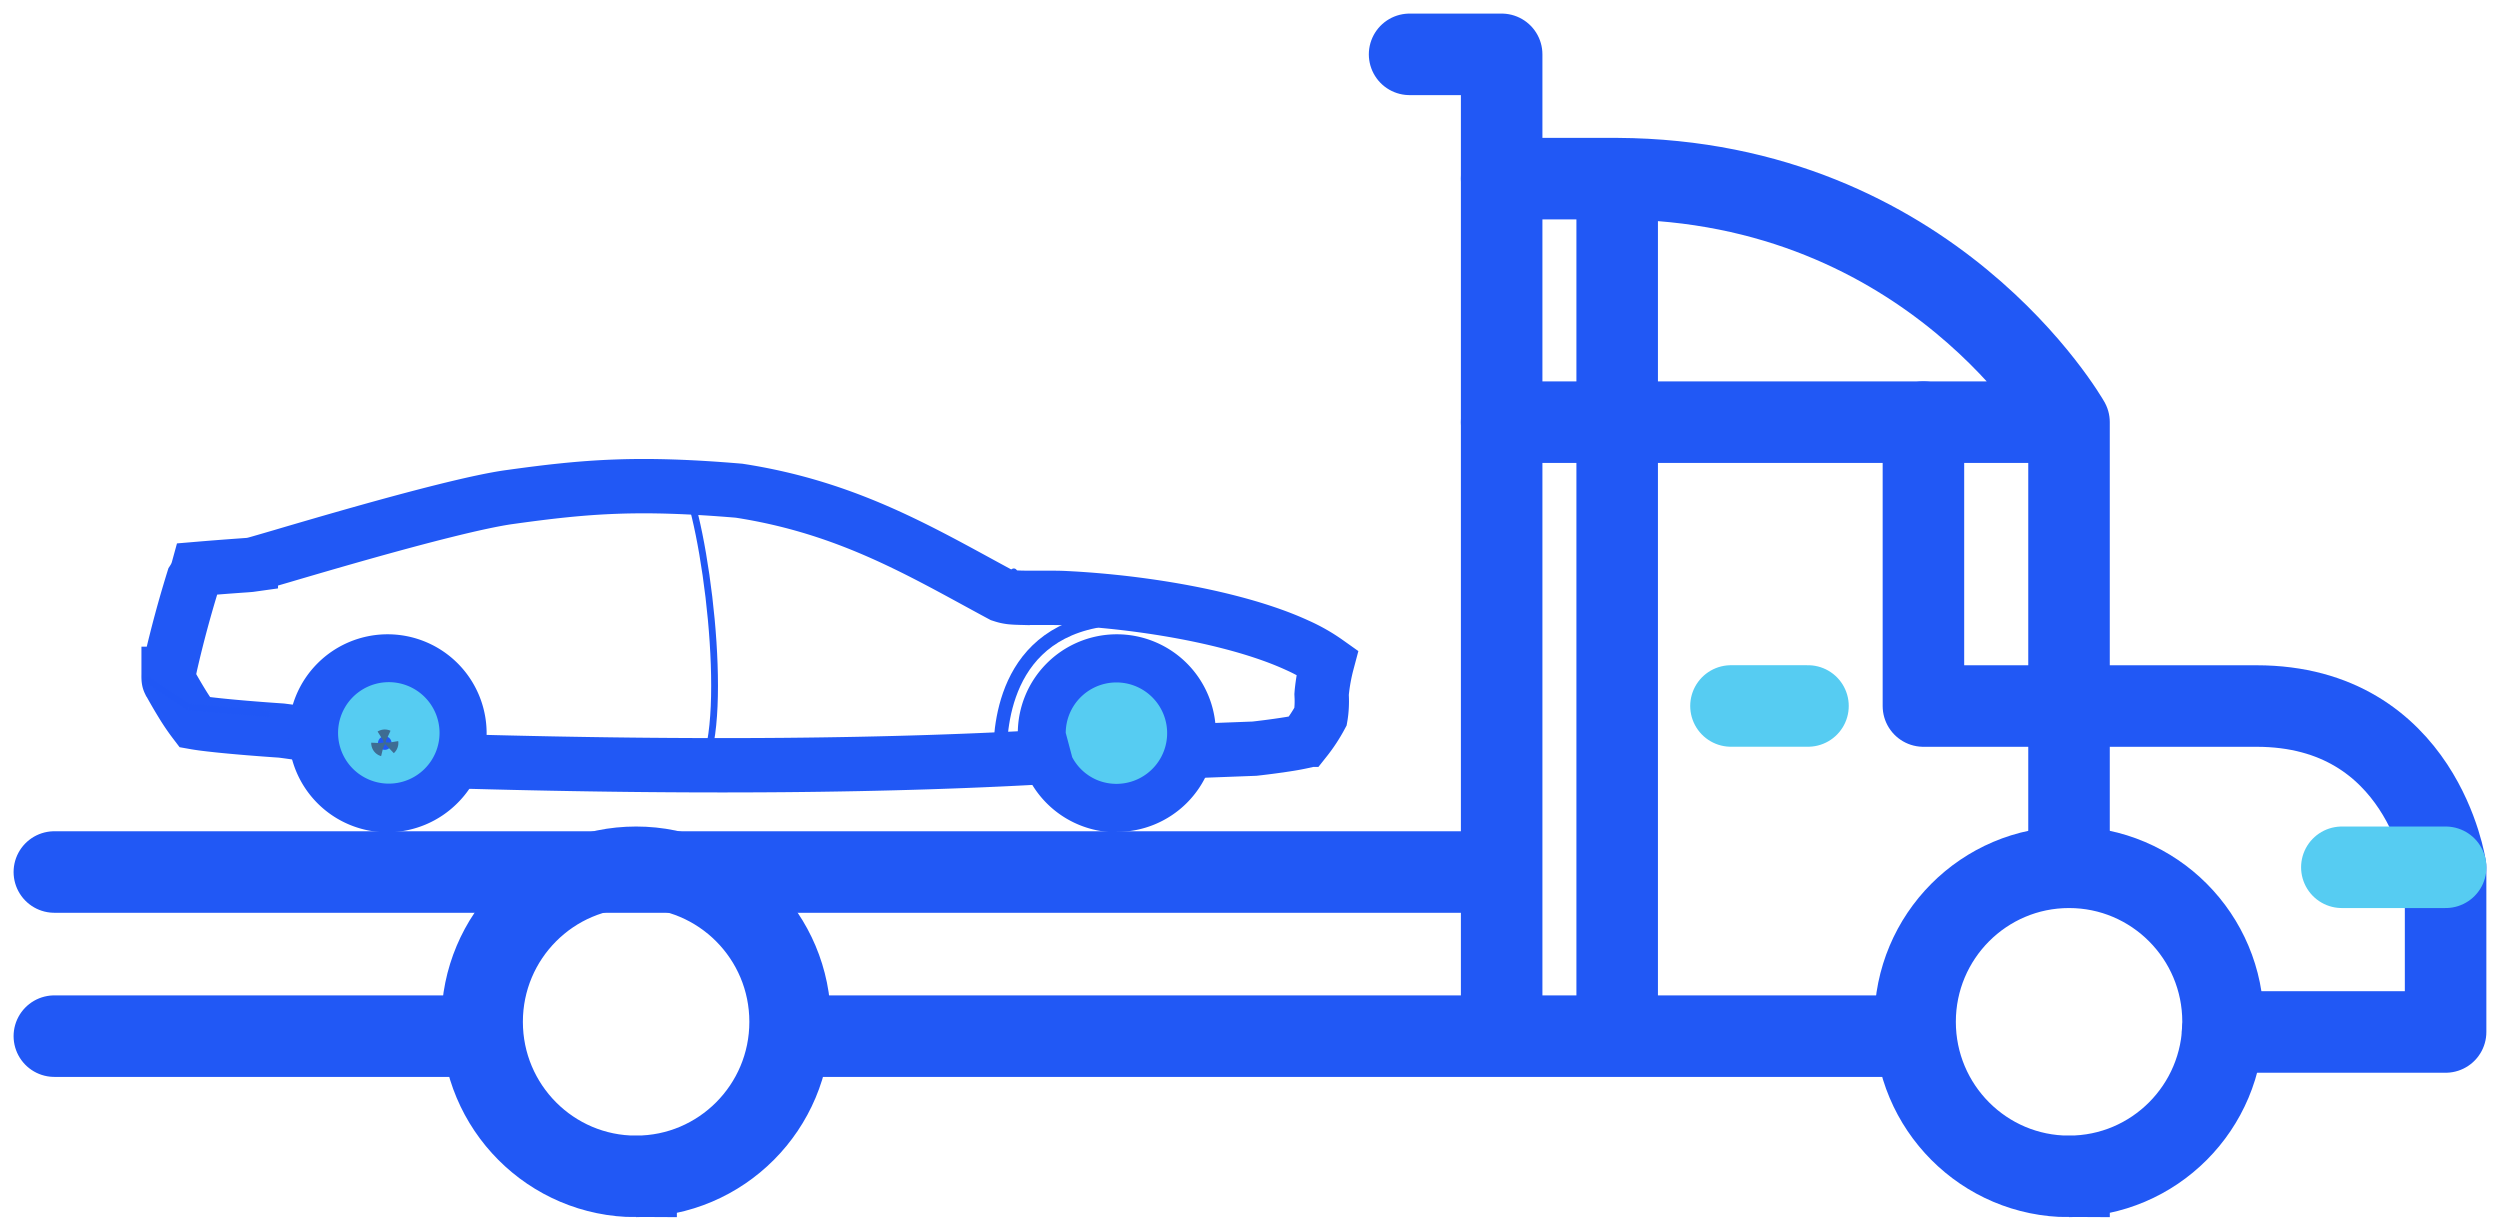 <svg width="92" height="45" fill="none" xmlns="http://www.w3.org/2000/svg"><path d="M81.791 37.977h8.207v-6.06s-.862-5.935-6.96-5.935H70.782V15.535" stroke="#2158F5" stroke-width="3" stroke-miterlimit="10" stroke-linecap="round" stroke-linejoin="round"/><path d="M55.26 15.535h20.88V31.67m0-16.135s-5.05-8.899-16.63-8.961h-4.25M69.355 38.13h-40M2 38.13h15.742m41.77-31.556v31.403" stroke="#2158F5" stroke-width="3" stroke-miterlimit="10" stroke-linecap="round" stroke-linejoin="round"/><path d="M76.141 43.29c3.13 0 5.667-2.545 5.667-5.687 0-3.14-2.537-5.687-5.667-5.687s-5.666 2.547-5.666 5.687c0 3.142 2.537 5.688 5.666 5.688Z" stroke="#2158F5" stroke-width="3" stroke-miterlimit="10"/><path d="M55.261 37.977V2h-3.388M2 32.09h52" stroke="#2158F5" stroke-width="3" stroke-miterlimit="10" stroke-linecap="round" stroke-linejoin="round"/><path d="M63.7 25.98h2.834" stroke="#56CCF2" stroke-width="3" stroke-miterlimit="10" stroke-linecap="round" stroke-linejoin="round"/><path d="M23.409 43.29c3.13 0 5.667-2.545 5.667-5.687 0-3.14-2.537-5.687-5.667-5.687s-5.667 2.547-5.667 5.687c0 3.142 2.537 5.688 5.667 5.688Z" stroke="#2158F5" stroke-width="3" stroke-miterlimit="10"/><path d="M90 31.916h-3.82" stroke="#56CCF2" stroke-width="3" stroke-miterlimit="10" stroke-linecap="round" stroke-linejoin="round"/><path d="M37.308 21.044c0 .332 1.167.594 2.24.747 1.742.249 3.982 0 6.221.996" stroke="#2158F5" stroke-width=".25" stroke-linecap="round"/><path d="m24.863 17.062.25.498c.841 1.685 1.742 8.71.746 10.702-.25.498-.498.747-.498.747" stroke="#2158F5" stroke-width=".25"/><path d="M6.205 24.797v.022c-.002.106 0 .154.006.193.004.028.01.051.024.08l.004.005.028.052a18.62 18.62 0 0 0 .454.778 7.919 7.919 0 0 0 .448.654c.084.015.193.032.324.049.31.04.702.081 1.102.117.796.073 1.583.126 1.716.135l.03.002.03.003c1.065.135 2.138.343 3.17.544l.43.083c1.169.225 2.284.427 3.366.516 7.995.215 15.401.184 21.915-.218h.012l.012-.001 6.891-.26c.272-.03.75-.089 1.19-.158a9.298 9.298 0 0 0 .636-.119l.041-.05a5.755 5.755 0 0 0 .564-.857c.035-.2.054-.48.04-.742l-.003-.068.005-.067a7.046 7.046 0 0 1 .203-1.116 6.36 6.36 0 0 0-1.108-.63c-.711-.327-1.574-.616-2.531-.86-1.912-.49-4.119-.783-6.064-.875-.251-.01-.569-.009-.89-.008h-.225c-.19 0-.378 0-.532-.006a4.278 4.278 0 0 1-.231-.012h-.001a1.509 1.509 0 0 1-.318-.058l-.091-.029-.084-.045c-.264-.142-.526-.285-.788-.428-2.591-1.413-5.143-2.804-8.783-3.365-3.717-.313-5.62-.16-8.438.233h-.002c-1.162.16-3.423.754-5.488 1.336-1.018.287-1.966.565-2.675.773l-.192.057-.672.196a23.696 23.696 0 0 1-.272.078c-.035.01-.138.039-.227.052v.001c-.05.007-.216.019-.387.03l-.11.008a123.862 123.862 0 0 0-1.441.113 1.43 1.43 0 0 1-.18.402 42.66 42.66 0 0 0-.826 3.06c-.04.18-.067.314-.082.4Zm1.045 1.875Zm40.859.569Zm.503-.904Z" stroke="#2158F5" stroke-width="2"/><path opacity=".2" d="M5.52 24.922a.125.125 0 1 0-.138.209l.139-.209Zm1.424 1.1-.069.104.027.018.032.003.01-.125Zm-1.562-.891 1.493.995.139-.208-1.493-.995-.14.208Zm1.552 1.016 2.987.248.02-.249-2.986-.249-.02.25Z" fill="#2158F5"/><path d="M17.894 28.09h18.911c0-.497-.245-4.48 3.489-5.226" stroke="#2158F5" stroke-width=".5" stroke-linecap="round"/><path d="M14.264 30.241a3.27 3.27 0 1 0 0-6.54 3.27 3.27 0 0 0 0 6.54Z" fill="#2158F5"/><path d="M14.265 30.63a3.644 3.644 0 1 1 3.643-3.66 3.64 3.64 0 0 1-1.067 2.577 3.658 3.658 0 0 1-2.576 1.082Zm0-6.571a2.898 2.898 0 1 0 2.882 2.926 2.912 2.912 0 0 0-.853-2.044c-.542-.542-1.262-.878-2.03-.882ZM41.1 30.241a3.27 3.27 0 1 0 0-6.54 3.27 3.27 0 0 0 0 6.54Z" fill="#2158F5"/><path d="M41.1 30.63a3.644 3.644 0 1 1 3.643-3.66 3.643 3.643 0 0 1-3.658 3.644l.015.015Zm0-6.571a2.897 2.897 0 1 0 2.897 2.912 2.912 2.912 0 0 0-2.912-2.898l.015-.014Z" fill="#2158F5"/><path d="M41.1 28.837a1.867 1.867 0 1 0 0-3.733 1.867 1.867 0 0 0 0 3.733Z" fill="#2158F5"/><path d="M39.219 26.97a1.866 1.866 0 1 1 1.15 1.733 1.851 1.851 0 0 1-.911-.836m-25.193.97a1.867 1.867 0 1 0 0-3.733 1.867 1.867 0 0 0 0 3.733Z" fill="#56CCF2"/><circle r=".25" transform="scale(-1 1) rotate(15 -110.93 -40.106)" fill="#2158F5" stroke="#3E6C93" stroke-width=".5" stroke-dasharray="0.25 0.25"/></svg>